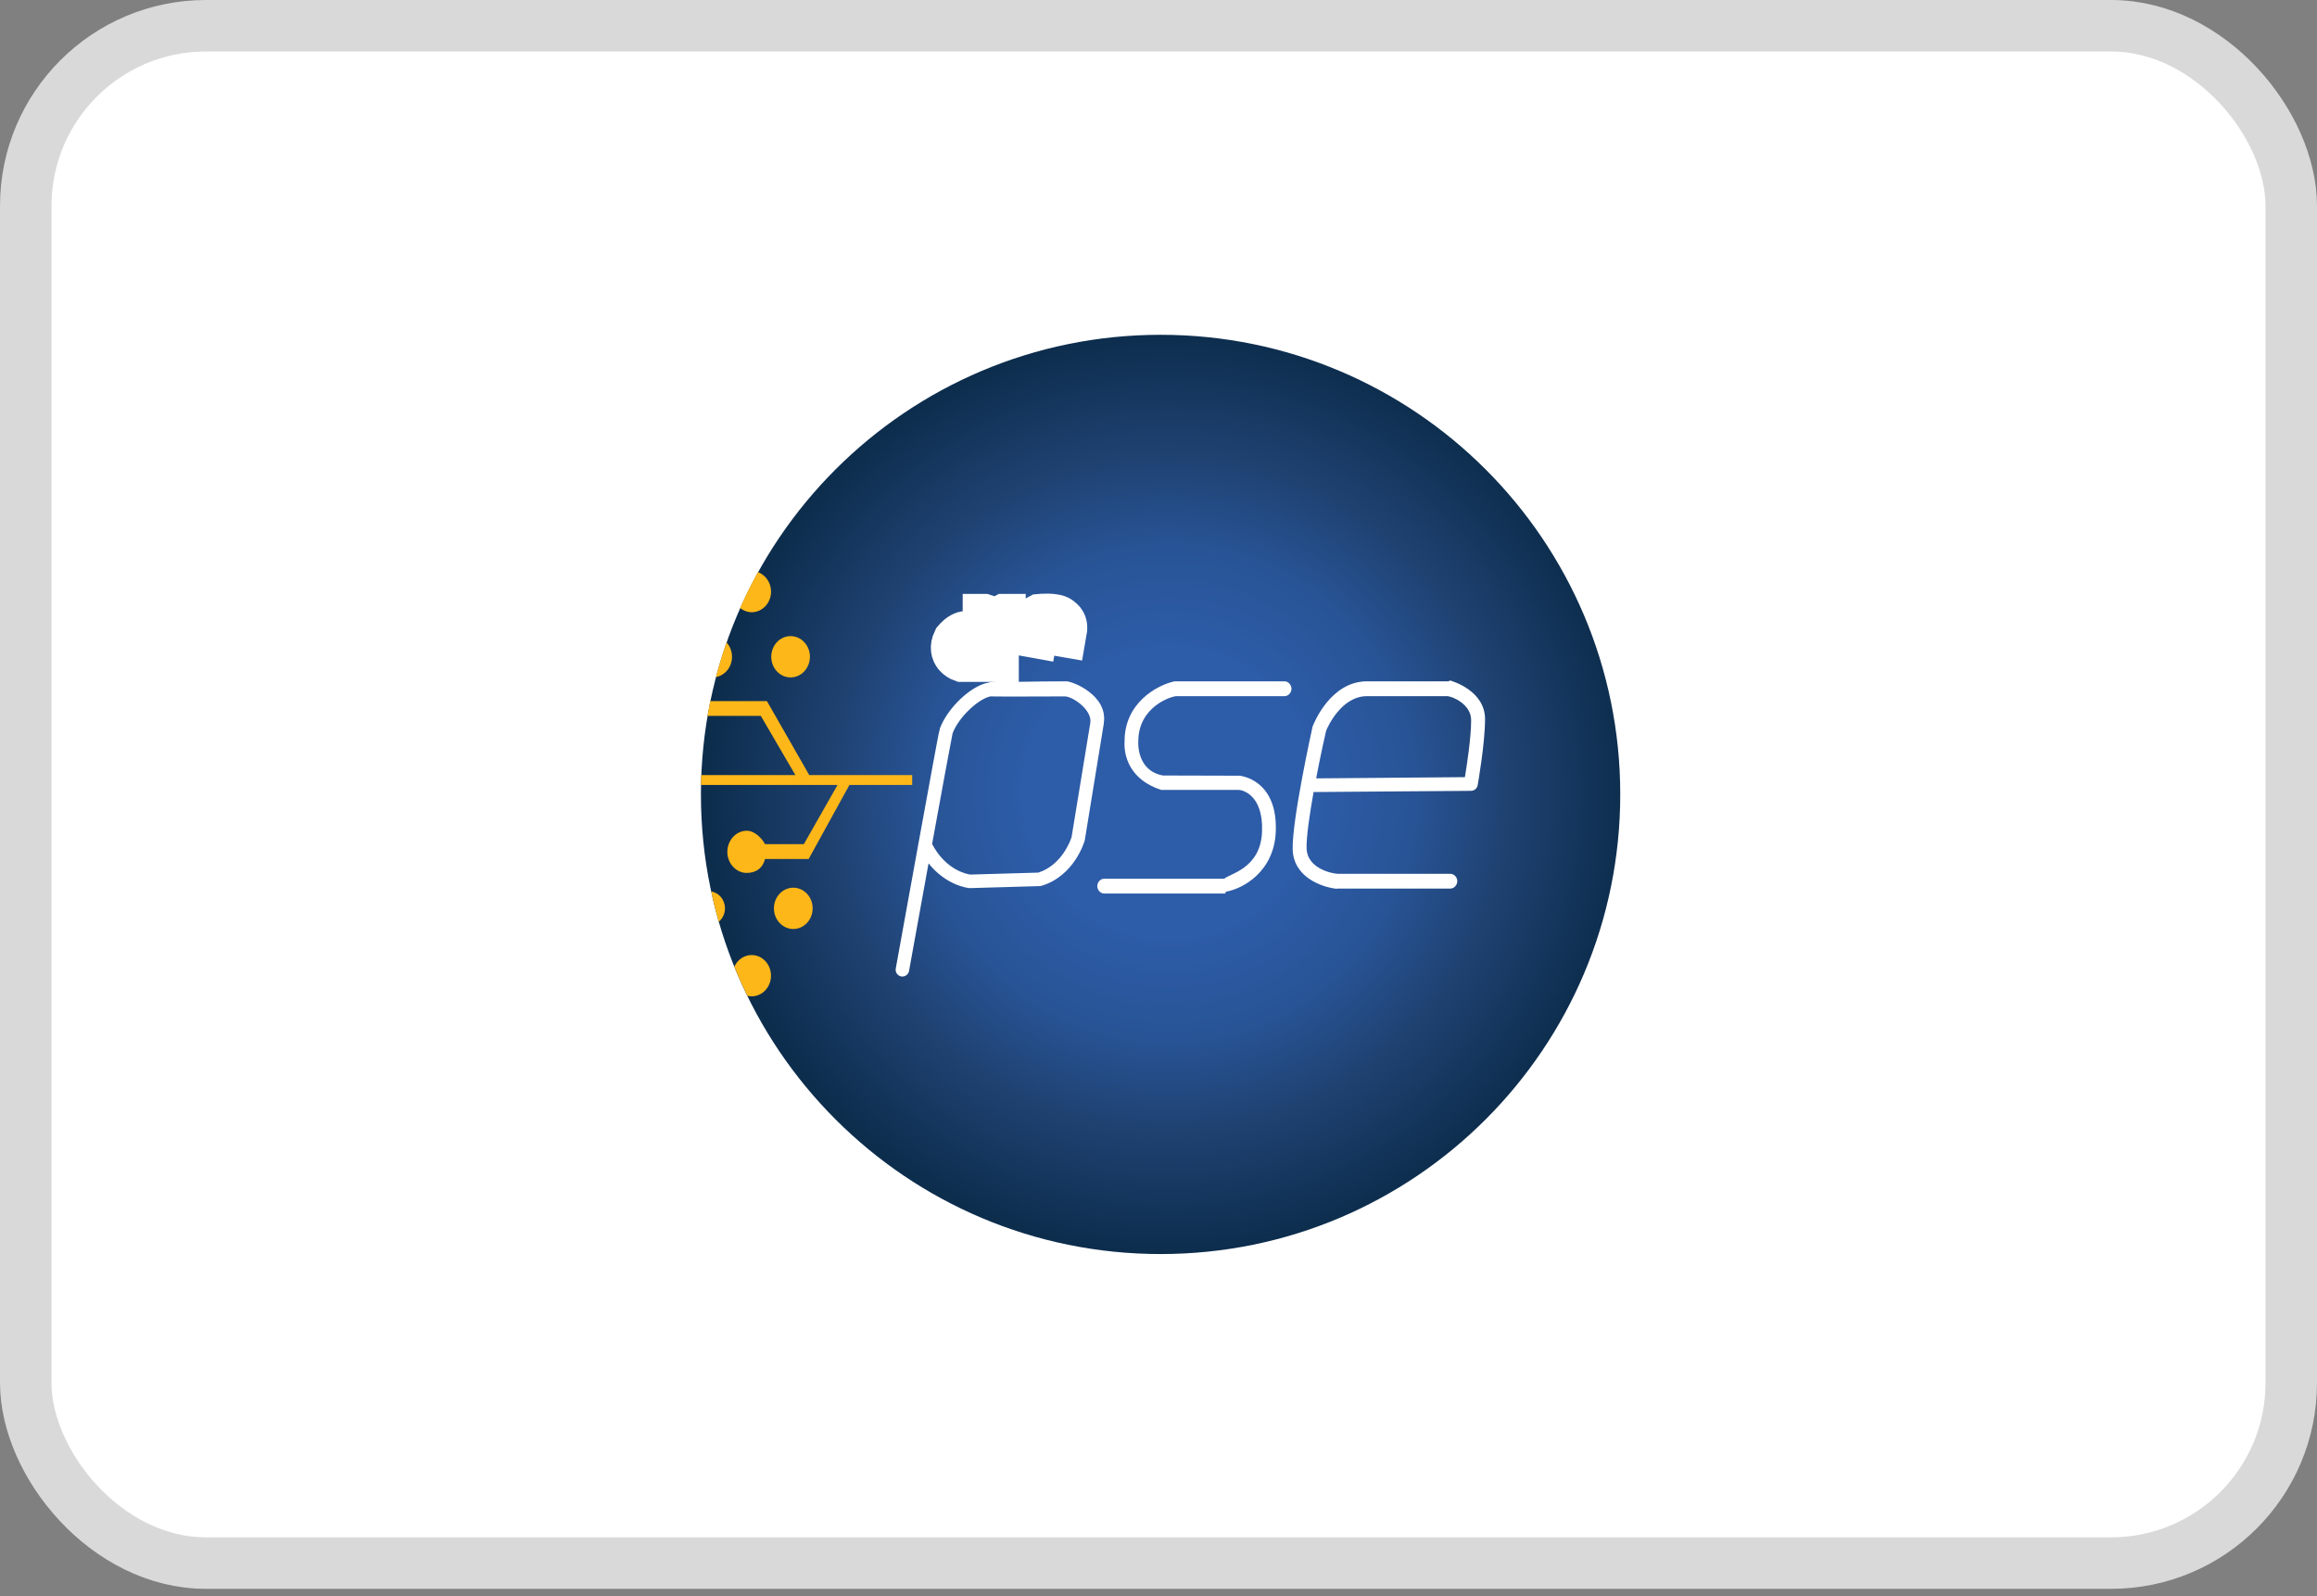 <svg width="45" height="31" viewBox="0 0 45 31" fill="none" xmlns="http://www.w3.org/2000/svg">
<rect x="0" y="0" width="45" height="31" fill="#808080" stroke="none"/>
<rect x="0.5" y="0.5" width="44" height="29.857" rx="3.5" fill="white" stroke="#D9D9D9"/>
<g clip-path="url(#clip0_4392_411)">
<path d="M22.541 24.355C27.471 24.355 31.468 20.359 31.468 15.428C31.468 10.498 27.471 6.502 22.541 6.502C17.61 6.502 13.613 10.498 13.613 15.428C13.613 20.359 17.61 24.355 22.541 24.355Z" fill="url(#paint0_radial_4392_411)"/>
<path d="M24.949 13.232H22.836C22.826 13.232 22.817 13.231 22.808 13.233C22.471 13.306 21.838 13.65 21.841 14.4C21.823 14.689 21.95 15.149 22.554 15.341C22.556 15.341 24.06 15.341 24.06 15.341C24.127 15.341 24.538 15.435 24.511 16.152C24.484 16.876 23.867 16.97 23.778 17.066H21.444C21.37 17.066 21.311 17.136 21.311 17.209C21.311 17.283 21.37 17.353 21.444 17.353H23.791C23.799 17.353 23.806 17.318 23.813 17.317C24.134 17.262 24.748 16.933 24.778 16.147C24.816 15.13 24.081 15.066 24.073 15.065C24.074 15.065 22.586 15.061 22.586 15.061C22.078 14.968 22.106 14.429 22.107 14.405C22.108 14.402 22.108 14.41 22.108 14.407C22.102 13.726 22.749 13.52 22.852 13.52H24.949C25.023 13.52 25.083 13.45 25.083 13.376C25.082 13.303 25.023 13.232 24.949 13.232Z" fill="white"/>
<path d="M28.167 13.217C28.155 13.214 28.142 13.232 28.129 13.232H26.55C25.835 13.232 25.513 14.06 25.499 14.096C25.497 14.102 25.495 14.098 25.494 14.104C25.478 14.178 25.093 15.918 25.106 16.493C25.118 17.034 25.669 17.23 25.958 17.261C25.963 17.262 25.968 17.257 25.973 17.257H28.168C28.242 17.257 28.303 17.188 28.303 17.113C28.303 17.039 28.243 16.97 28.168 16.97H25.981C25.912 16.97 25.386 16.889 25.376 16.471C25.371 16.246 25.435 15.816 25.512 15.382L28.567 15.359C28.632 15.359 28.688 15.313 28.699 15.249C28.705 15.215 28.842 14.434 28.842 13.966C28.842 13.408 28.195 13.225 28.167 13.217ZM28.451 15.093L25.562 15.117C25.65 14.646 25.741 14.26 25.756 14.191C25.787 14.114 26.052 13.52 26.55 13.52H28.108C28.192 13.52 28.572 13.669 28.572 13.985C28.572 14.33 28.489 14.857 28.451 15.093Z" fill="white"/>
<path d="M21.438 14.041C21.517 13.502 20.836 13.232 20.709 13.232C20.709 13.232 20.709 13.232 20.709 13.232C20.159 13.232 19.325 13.251 19.238 13.248C19.227 13.247 19.215 13.255 19.203 13.256C18.862 13.311 18.4 13.749 18.251 14.155L18.254 14.158C18.239 14.203 18.226 14.273 18.206 14.377C18.182 14.504 18.148 14.686 18.108 14.903C18.028 15.337 17.922 15.916 17.817 16.495C17.606 17.653 17.397 18.81 17.397 18.81C17.384 18.882 17.431 18.95 17.503 18.963C17.51 18.964 17.518 18.965 17.526 18.965C17.588 18.965 17.644 18.921 17.655 18.857C17.744 18.368 17.889 17.567 18.034 16.767C18.377 17.2 18.804 17.246 18.825 17.248C18.831 17.248 18.836 17.249 18.841 17.248L20.192 17.209C20.203 17.209 20.215 17.207 20.226 17.204C20.866 17.012 21.059 16.351 21.067 16.323C21.068 16.318 21.069 16.313 21.07 16.308L21.436 14.063C21.437 14.058 21.438 14.046 21.438 14.041ZM21.176 14.036L20.812 16.257C20.793 16.317 20.626 16.799 20.166 16.947L18.844 16.985C18.783 16.977 18.37 16.901 18.103 16.391C18.298 15.323 18.477 14.348 18.5 14.245C18.622 13.916 19.019 13.562 19.241 13.524C19.291 13.527 19.36 13.527 19.456 13.527C19.595 13.527 19.781 13.527 19.967 13.527C20.275 13.527 20.582 13.525 20.679 13.525C20.835 13.524 21.214 13.789 21.176 14.036Z" fill="white"/>
<path d="M15.354 13.156C15.562 13.156 15.73 12.976 15.73 12.755C15.73 12.534 15.562 12.354 15.354 12.354C15.147 12.354 14.979 12.534 14.979 12.755C14.979 12.976 15.147 13.156 15.354 13.156Z" fill="#FDB718"/>
<path d="M14.975 11.489C14.975 11.313 14.867 11.165 14.719 11.111C14.594 11.338 14.479 11.57 14.373 11.808C14.436 11.859 14.514 11.89 14.599 11.89C14.806 11.89 14.975 11.711 14.975 11.489Z" fill="#FDB718"/>
<path d="M14.217 12.755C14.217 12.646 14.176 12.548 14.11 12.476C14.033 12.696 13.964 12.921 13.904 13.149C14.082 13.117 14.217 12.954 14.217 12.755Z" fill="#FDB718"/>
<path d="M15.407 18.042C15.615 18.042 15.783 17.863 15.783 17.641C15.783 17.419 15.615 17.24 15.407 17.24C15.2 17.24 15.031 17.419 15.031 17.641C15.031 17.863 15.2 18.042 15.407 18.042Z" fill="#FDB718"/>
<path d="M14.08 17.641C14.08 17.474 13.963 17.337 13.812 17.314C13.855 17.512 13.904 17.708 13.96 17.901C14.032 17.84 14.08 17.747 14.08 17.641Z" fill="#FDB718"/>
<path d="M14.974 18.949C14.974 18.727 14.806 18.548 14.598 18.548C14.45 18.548 14.323 18.64 14.262 18.773C14.339 18.965 14.424 19.154 14.514 19.339C14.541 19.346 14.569 19.35 14.598 19.35C14.806 19.35 14.974 19.17 14.974 18.949Z" fill="#FDB718"/>
<path d="M15.612 16.395H14.858C14.809 16.299 14.669 16.134 14.502 16.134C14.294 16.134 14.126 16.322 14.126 16.544C14.126 16.765 14.294 16.953 14.502 16.953C14.669 16.953 14.809 16.874 14.858 16.682H15.475H15.688H15.706L16.497 15.245H17.716V15.053H15.717L14.895 13.616H14.838H14.626H13.794C13.775 13.711 13.757 13.807 13.74 13.903H14.776L15.448 15.053H13.619C13.617 15.117 13.614 15.181 13.613 15.245H16.266L15.612 16.395Z" fill="#FDB718"/>
<path d="M18.697 12.034H19.1C19.1 12.034 19.218 12.069 19.197 12.208L19.12 12.743H18.697C18.697 12.743 18.509 12.674 18.606 12.472C18.606 12.472 18.695 12.365 18.773 12.365L19.161 12.378" stroke="white" stroke-miterlimit="10"/>
<path d="M19.921 12.034H19.517C19.517 12.034 19.378 12.104 19.344 12.285C19.344 12.285 19.25 12.549 19.361 12.743L19.408 12.754H19.787" stroke="white" stroke-miterlimit="10"/>
<path d="M20.152 11.71L20.094 12.034L19.963 12.761" stroke="white" stroke-miterlimit="10"/>
<path d="M20.07 12.17C20.07 12.17 20.119 12.074 20.202 12.034C20.202 12.034 20.506 12.005 20.56 12.081C20.56 12.081 20.621 12.111 20.617 12.198L20.523 12.743" stroke="white" stroke-miterlimit="10"/>
</g>
<defs>
<radialGradient id="paint0_radial_4392_411" cx="0" cy="0" r="1" gradientUnits="userSpaceOnUse" gradientTransform="translate(22.7 15.396) scale(8.927)">
<stop offset="0.316" stop-color="#2D5CA8"/>
<stop offset="0.531" stop-color="#285496"/>
<stop offset="0.729" stop-color="#1F4272"/>
<stop offset="1" stop-color="#0D2D4D"/>
</radialGradient>
<clipPath id="clip0_4392_411">
<rect width="18.04" height="18" fill="white" transform="translate(13.5 6.428)"/>
</clipPath>
</defs>
</svg>
